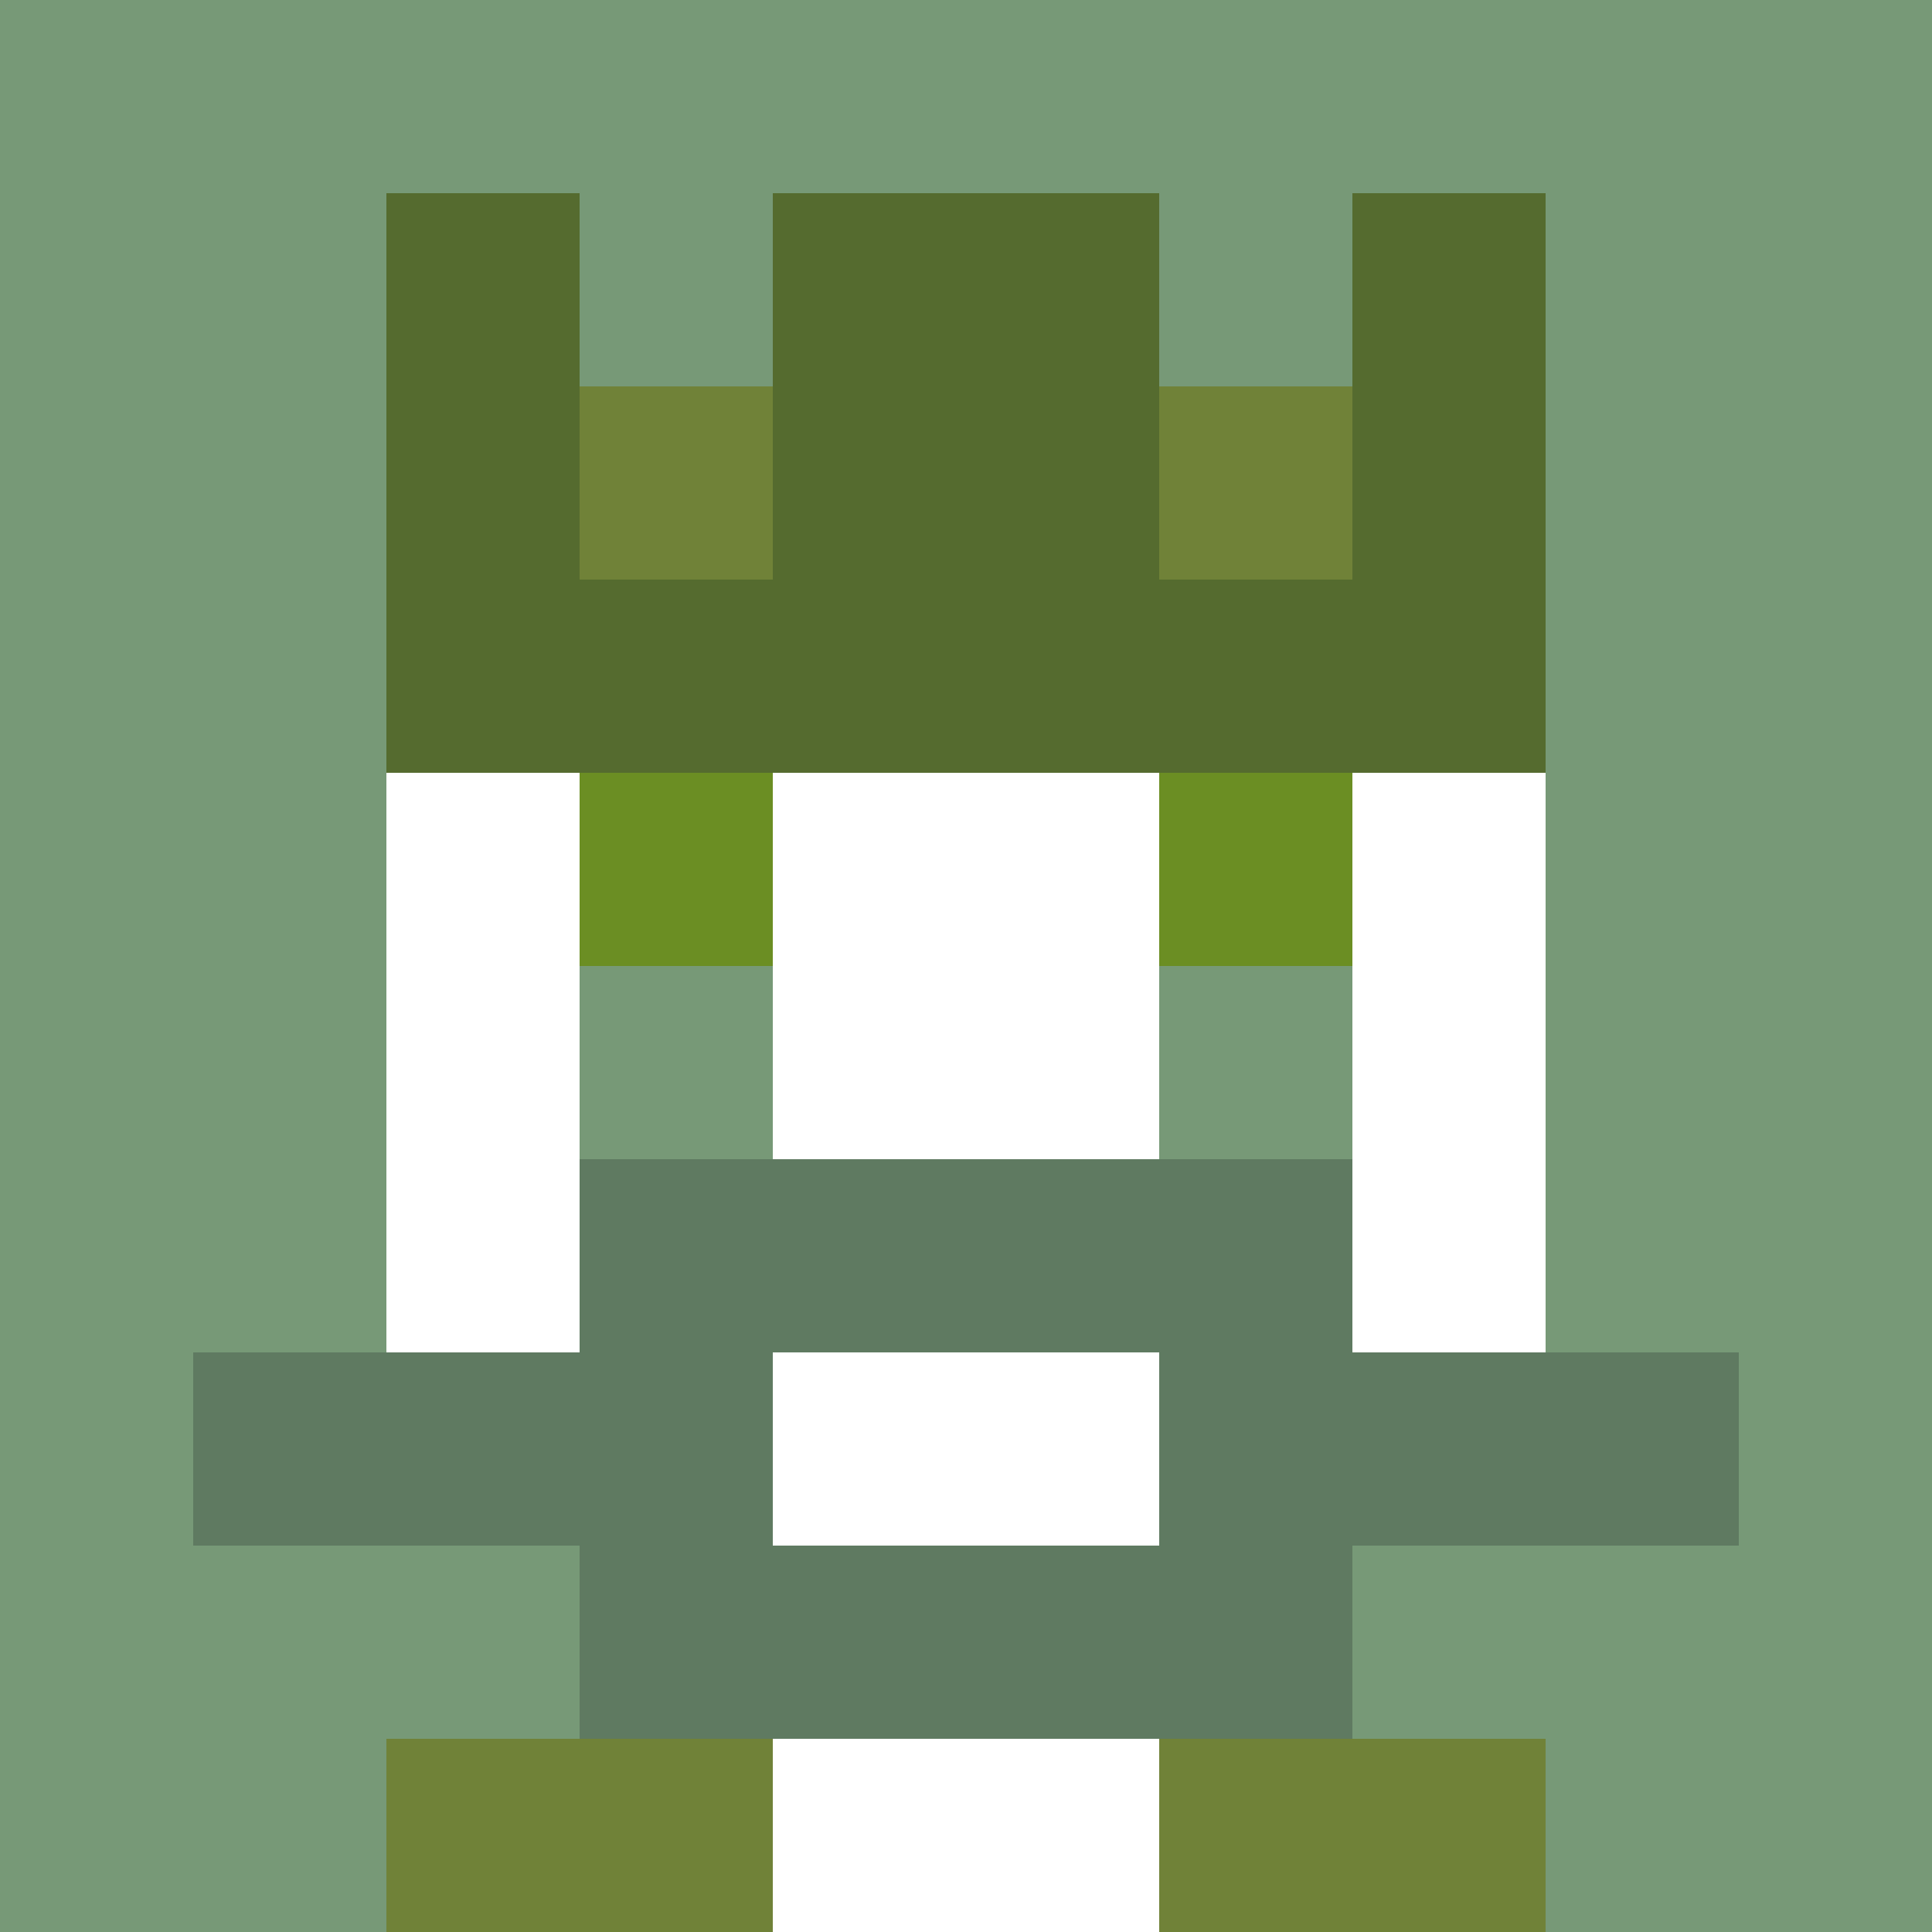 <svg xmlns="http://www.w3.org/2000/svg" version="1.1" width="941" height="941" viewBox="0 0 941 941">
<title>'goose-pfp-royal' by Dmitri Cherniak</title>
<desc>The Goose Is Loose (Green Edition)</desc>
<rect width="100%" height="100%" fill="#FFFFFF"></rect>
<g>
  <g id="0-0">
    <rect x="0" y="0" height="941" width="941" fill="#779977"></rect>
    <g>
      <rect id="0-0-3-2-4-7" x="282.3" y="188.2" width="376.4" height="658.7" fill="#FFFFFF"></rect>
      <rect id="0-0-2-3-6-5" x="188.2" y="282.3" width="564.6" height="470.5" fill="#FFFFFF"></rect>
      <rect id="0-0-4-8-2-2" x="376.4" y="752.8" width="188.2" height="188.2" fill="#FFFFFF"></rect>
      <rect id="0-0-1-7-8-1" x="94.1" y="658.7" width="752.8" height="94.1" fill="#5F7A61"></rect>
      <rect id="0-0-3-6-4-3" x="282.3" y="564.6" width="376.4" height="282.3" fill="#5F7A61"></rect>
      <rect id="0-0-4-7-2-1" x="376.4" y="658.7" width="188.2" height="94.1" fill="#FFFFFF"></rect>
      <rect id="0-0-3-4-1-1" x="282.3" y="376.4" width="94.1" height="94.1" fill="#6B8E23"></rect>
      <rect id="0-0-6-4-1-1" x="564.6" y="376.4" width="94.1" height="94.1" fill="#6B8E23"></rect>
      <rect id="0-0-3-5-1-1" x="282.3" y="470.5" width="94.1" height="94.1" fill="#779977"></rect>
      <rect id="0-0-6-5-1-1" x="564.6" y="470.5" width="94.1" height="94.1" fill="#779977"></rect>
      <rect id="0-0-2-1-1-2" x="188.2" y="94.1" width="94.1" height="188.2" fill="#556B2F"></rect>
      <rect id="0-0-4-1-2-2" x="376.4" y="94.1" width="188.2" height="188.2" fill="#556B2F"></rect>
      <rect id="0-0-7-1-1-2" x="658.7" y="94.1" width="94.1" height="188.2" fill="#556B2F"></rect>
      <rect id="0-0-2-2-6-2" x="188.2" y="188.2" width="564.6" height="188.2" fill="#556B2F"></rect>
      <rect id="0-0-3-2-1-1" x="282.3" y="188.2" width="94.1" height="94.1" fill="#708238"></rect>
      <rect id="0-0-6-2-1-1" x="564.6" y="188.2" width="94.1" height="94.1" fill="#708238"></rect>
      <rect id="0-0-2-9-2-1" x="188.2" y="846.9" width="188.2" height="94.1" fill="#708238"></rect>
      <rect id="0-0-6-9-2-1" x="564.6" y="846.9" width="188.2" height="94.1" fill="#708238"></rect>
    </g>
  </g>
</g>
</svg>